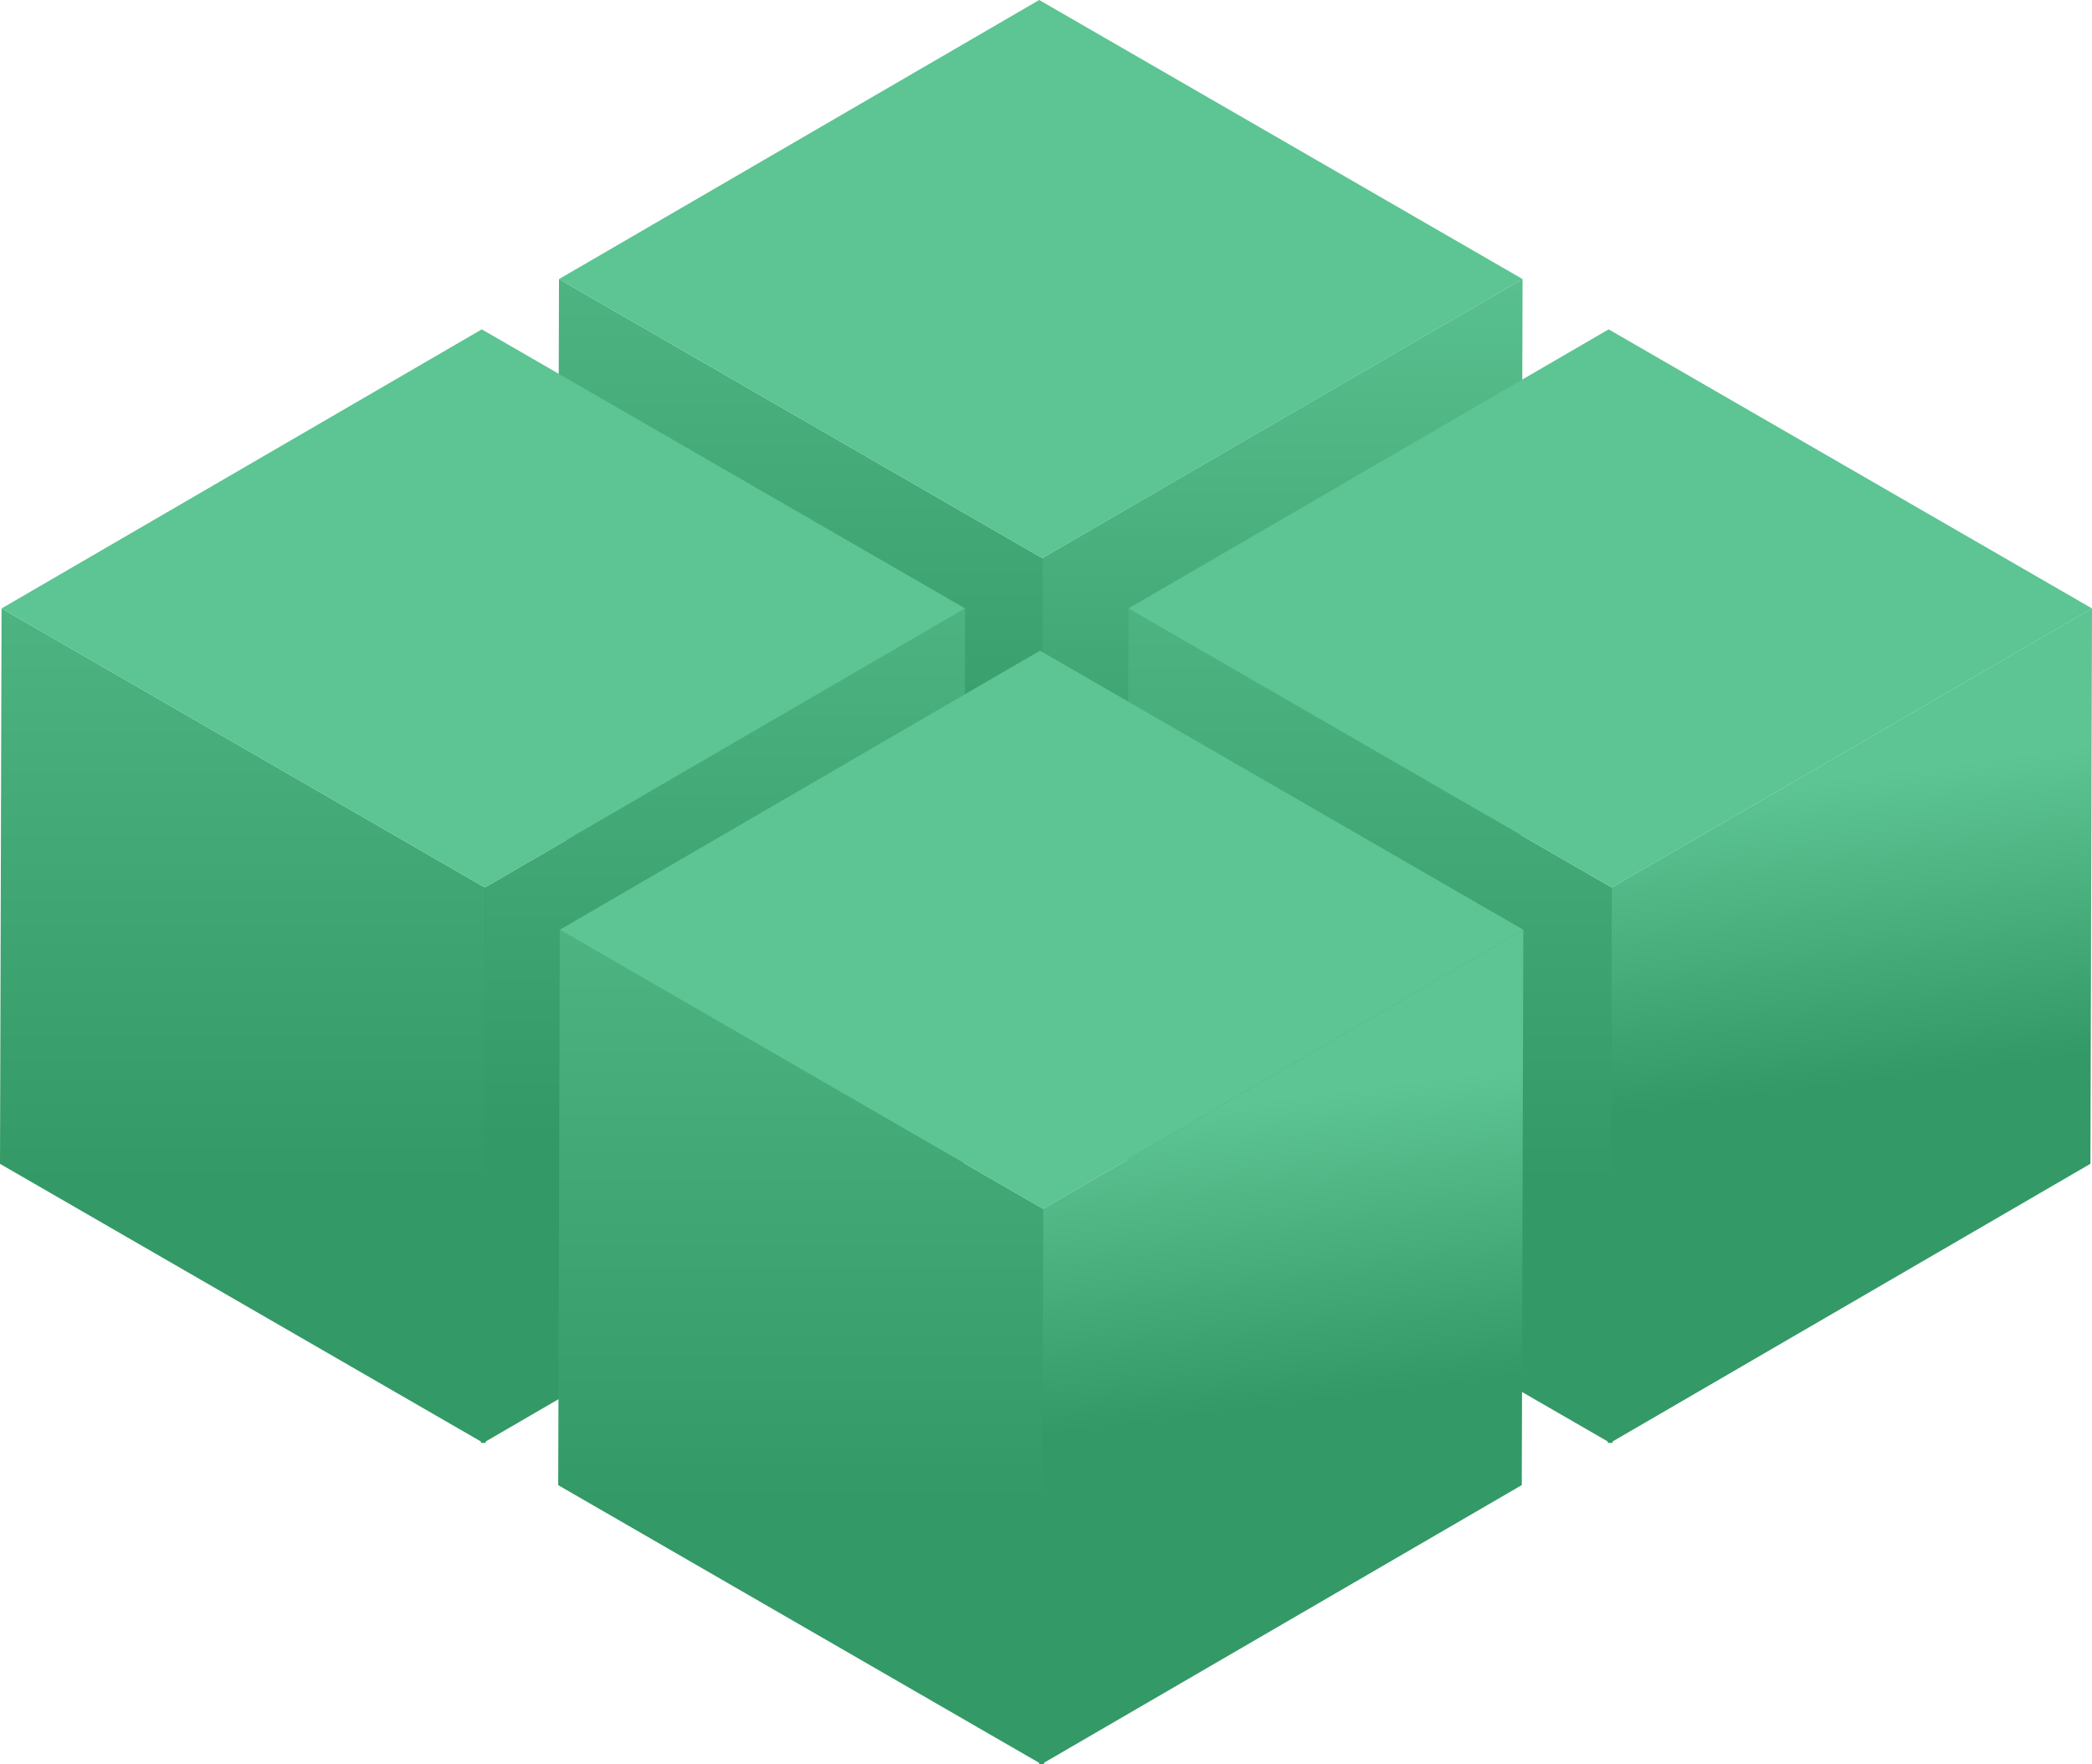 <?xml version="1.0" encoding="utf-8"?>
<!-- Generator: Adobe Illustrator 16.0.0, SVG Export Plug-In . SVG Version: 6.00 Build 0)  -->
<!DOCTYPE svg PUBLIC "-//W3C//DTD SVG 1.1//EN" "http://www.w3.org/Graphics/SVG/1.1/DTD/svg11.dtd">
<svg version="1.1" id="Layer_1" xmlns="http://www.w3.org/2000/svg" xmlns:xlink="http://www.w3.org/1999/xlink" x="0px" y="0px"
	 width="433.513px" height="365.585px" viewBox="-115.514 0 433.513 365.585" enable-background="new -115.514 0 433.513 365.585"
	 xml:space="preserve">
<g>
	<line fill="none" stroke="#339966" stroke-miterlimit="10" x1="100.486" y1="115.657" x2="100.16" y2="230.75"/>
	<g>
		
			<linearGradient id="SVGID_1_" gradientUnits="userSpaceOnUse" x1="58.602" y1="78.063" x2="58.602" y2="273.505" gradientTransform="matrix(1 0 0 -1 -8.36 254.805)">
			<stop  offset="0" style="stop-color:#339966"/>
			<stop  offset="1" style="stop-color:#5DC493"/>
		</linearGradient>
		<polygon fill="url(#SVGID_1_)" points="100.486,115.657 100.16,230.75 0,172.922 0.325,57.829 		"/>
	</g>
	<g>
		<g enable-background="new    ">
			<g>
				
					<linearGradient id="SVGID_2_" gradientUnits="userSpaceOnUse" x1="158.441" y1="64.875" x2="158.441" y2="212.977" gradientTransform="matrix(1 0 0 -1 -8.36 254.805)">
					<stop  offset="0" style="stop-color:#339966"/>
					<stop  offset="1" style="stop-color:#5DC493"/>
				</linearGradient>
				<polygon fill="url(#SVGID_2_)" points="200,57.816 199.674,172.909 100.162,230.741 100.487,115.646 				"/>
			</g>
		</g>
	</g>
	<g>
		<g>
			<polygon fill="#5DC493" points="199.998,57.828 100.486,115.657 0.325,57.829 99.836,0 			"/>
		</g>
	</g>
</g>
<g>
	<line fill="none" stroke="#339966" stroke-miterlimit="10" x1="218.484" y1="183.907" x2="218.159" y2="299"/>
	<g>
		
			<linearGradient id="SVGID_3_" gradientUnits="userSpaceOnUse" x1="176.602" y1="9.813" x2="176.601" y2="205.256" gradientTransform="matrix(1 0 0 -1 -8.36 254.805)">
			<stop  offset="0" style="stop-color:#339966"/>
			<stop  offset="1" style="stop-color:#5DC493"/>
		</linearGradient>
		<polygon fill="url(#SVGID_3_)" points="218.484,183.907 218.159,299 117.999,241.172 118.324,126.079 		"/>
	</g>
	<g>
		<g enable-background="new    ">
			<g>
				
					<linearGradient id="SVGID_4_" gradientUnits="userSpaceOnUse" x1="277.957" y1="30.328" x2="269.957" y2="93.327" gradientTransform="matrix(1 0 0 -1 -8.36 254.805)">
					<stop  offset="0" style="stop-color:#339966"/>
					<stop  offset="1" style="stop-color:#5DC493"/>
				</linearGradient>
				<polygon fill="url(#SVGID_4_)" points="317.999,126.066 317.673,241.159 218.161,298.991 218.486,183.896 				"/>
			</g>
		</g>
	</g>
	<g>
		<g>
			<polygon fill="#5DC493" points="317.997,126.078 218.484,183.907 118.324,126.079 217.835,68.25 			"/>
		</g>
	</g>
</g>
<g>
	<line fill="none" stroke="#339966" stroke-miterlimit="10" x1="-15.029" y1="183.907" x2="-15.354" y2="299"/>
	<g>
		
			<linearGradient id="SVGID_5_" gradientUnits="userSpaceOnUse" x1="-56.912" y1="9.813" x2="-56.912" y2="205.256" gradientTransform="matrix(1 0 0 -1 -8.36 254.805)">
			<stop  offset="0" style="stop-color:#339966"/>
			<stop  offset="1" style="stop-color:#5DC493"/>
		</linearGradient>
		<polygon fill="url(#SVGID_5_)" points="-15.029,183.907 -15.354,299 -115.514,241.172 -115.189,126.079 		"/>
	</g>
	<g>
		<g enable-background="new    ">
			<g>
				
					<linearGradient id="SVGID_6_" gradientUnits="userSpaceOnUse" x1="42.926" y1="19.375" x2="42.926" y2="201.15" gradientTransform="matrix(1 0 0 -1 -8.36 254.805)">
					<stop  offset="0" style="stop-color:#339966"/>
					<stop  offset="1" style="stop-color:#5DC493"/>
				</linearGradient>
				<polygon fill="url(#SVGID_6_)" points="84.486,126.066 84.16,241.159 -15.352,298.991 -15.027,183.896 				"/>
			</g>
		</g>
	</g>
	<g>
		<g>
			<polygon fill="#5DC493" points="84.484,126.078 -15.029,183.907 -115.189,126.079 -15.678,68.25 			"/>
		</g>
	</g>
</g>
<g>
	<line fill="none" stroke="#339966" stroke-miterlimit="10" x1="100.645" y1="250.491" x2="100.32" y2="365.584"/>
	<g>
		
			<linearGradient id="SVGID_7_" gradientUnits="userSpaceOnUse" x1="58.762" y1="-56.77" x2="58.762" y2="138.673" gradientTransform="matrix(1 0 0 -1 -8.36 254.805)">
			<stop  offset="0" style="stop-color:#339966"/>
			<stop  offset="1" style="stop-color:#5DC493"/>
		</linearGradient>
		<polygon fill="url(#SVGID_7_)" points="100.645,250.491 100.32,365.584 0.16,307.756 0.485,192.663 		"/>
	</g>
	<g>
		<g enable-background="new    ">
			<g>
				
					<linearGradient id="SVGID_8_" gradientUnits="userSpaceOnUse" x1="160.119" y1="-36.256" x2="152.119" y2="26.743" gradientTransform="matrix(1 0 0 -1 -8.36 254.805)">
					<stop  offset="0" style="stop-color:#339966"/>
					<stop  offset="1" style="stop-color:#5DC493"/>
				</linearGradient>
				<polygon fill="url(#SVGID_8_)" points="200.16,192.65 199.834,307.743 100.322,365.575 100.646,250.48 				"/>
			</g>
		</g>
	</g>
	<g>
		<g>
			<polygon fill="#5DC493" points="200.158,192.662 100.645,250.491 0.485,192.663 99.996,134.834 			"/>
		</g>
	</g>
</g>
</svg>
